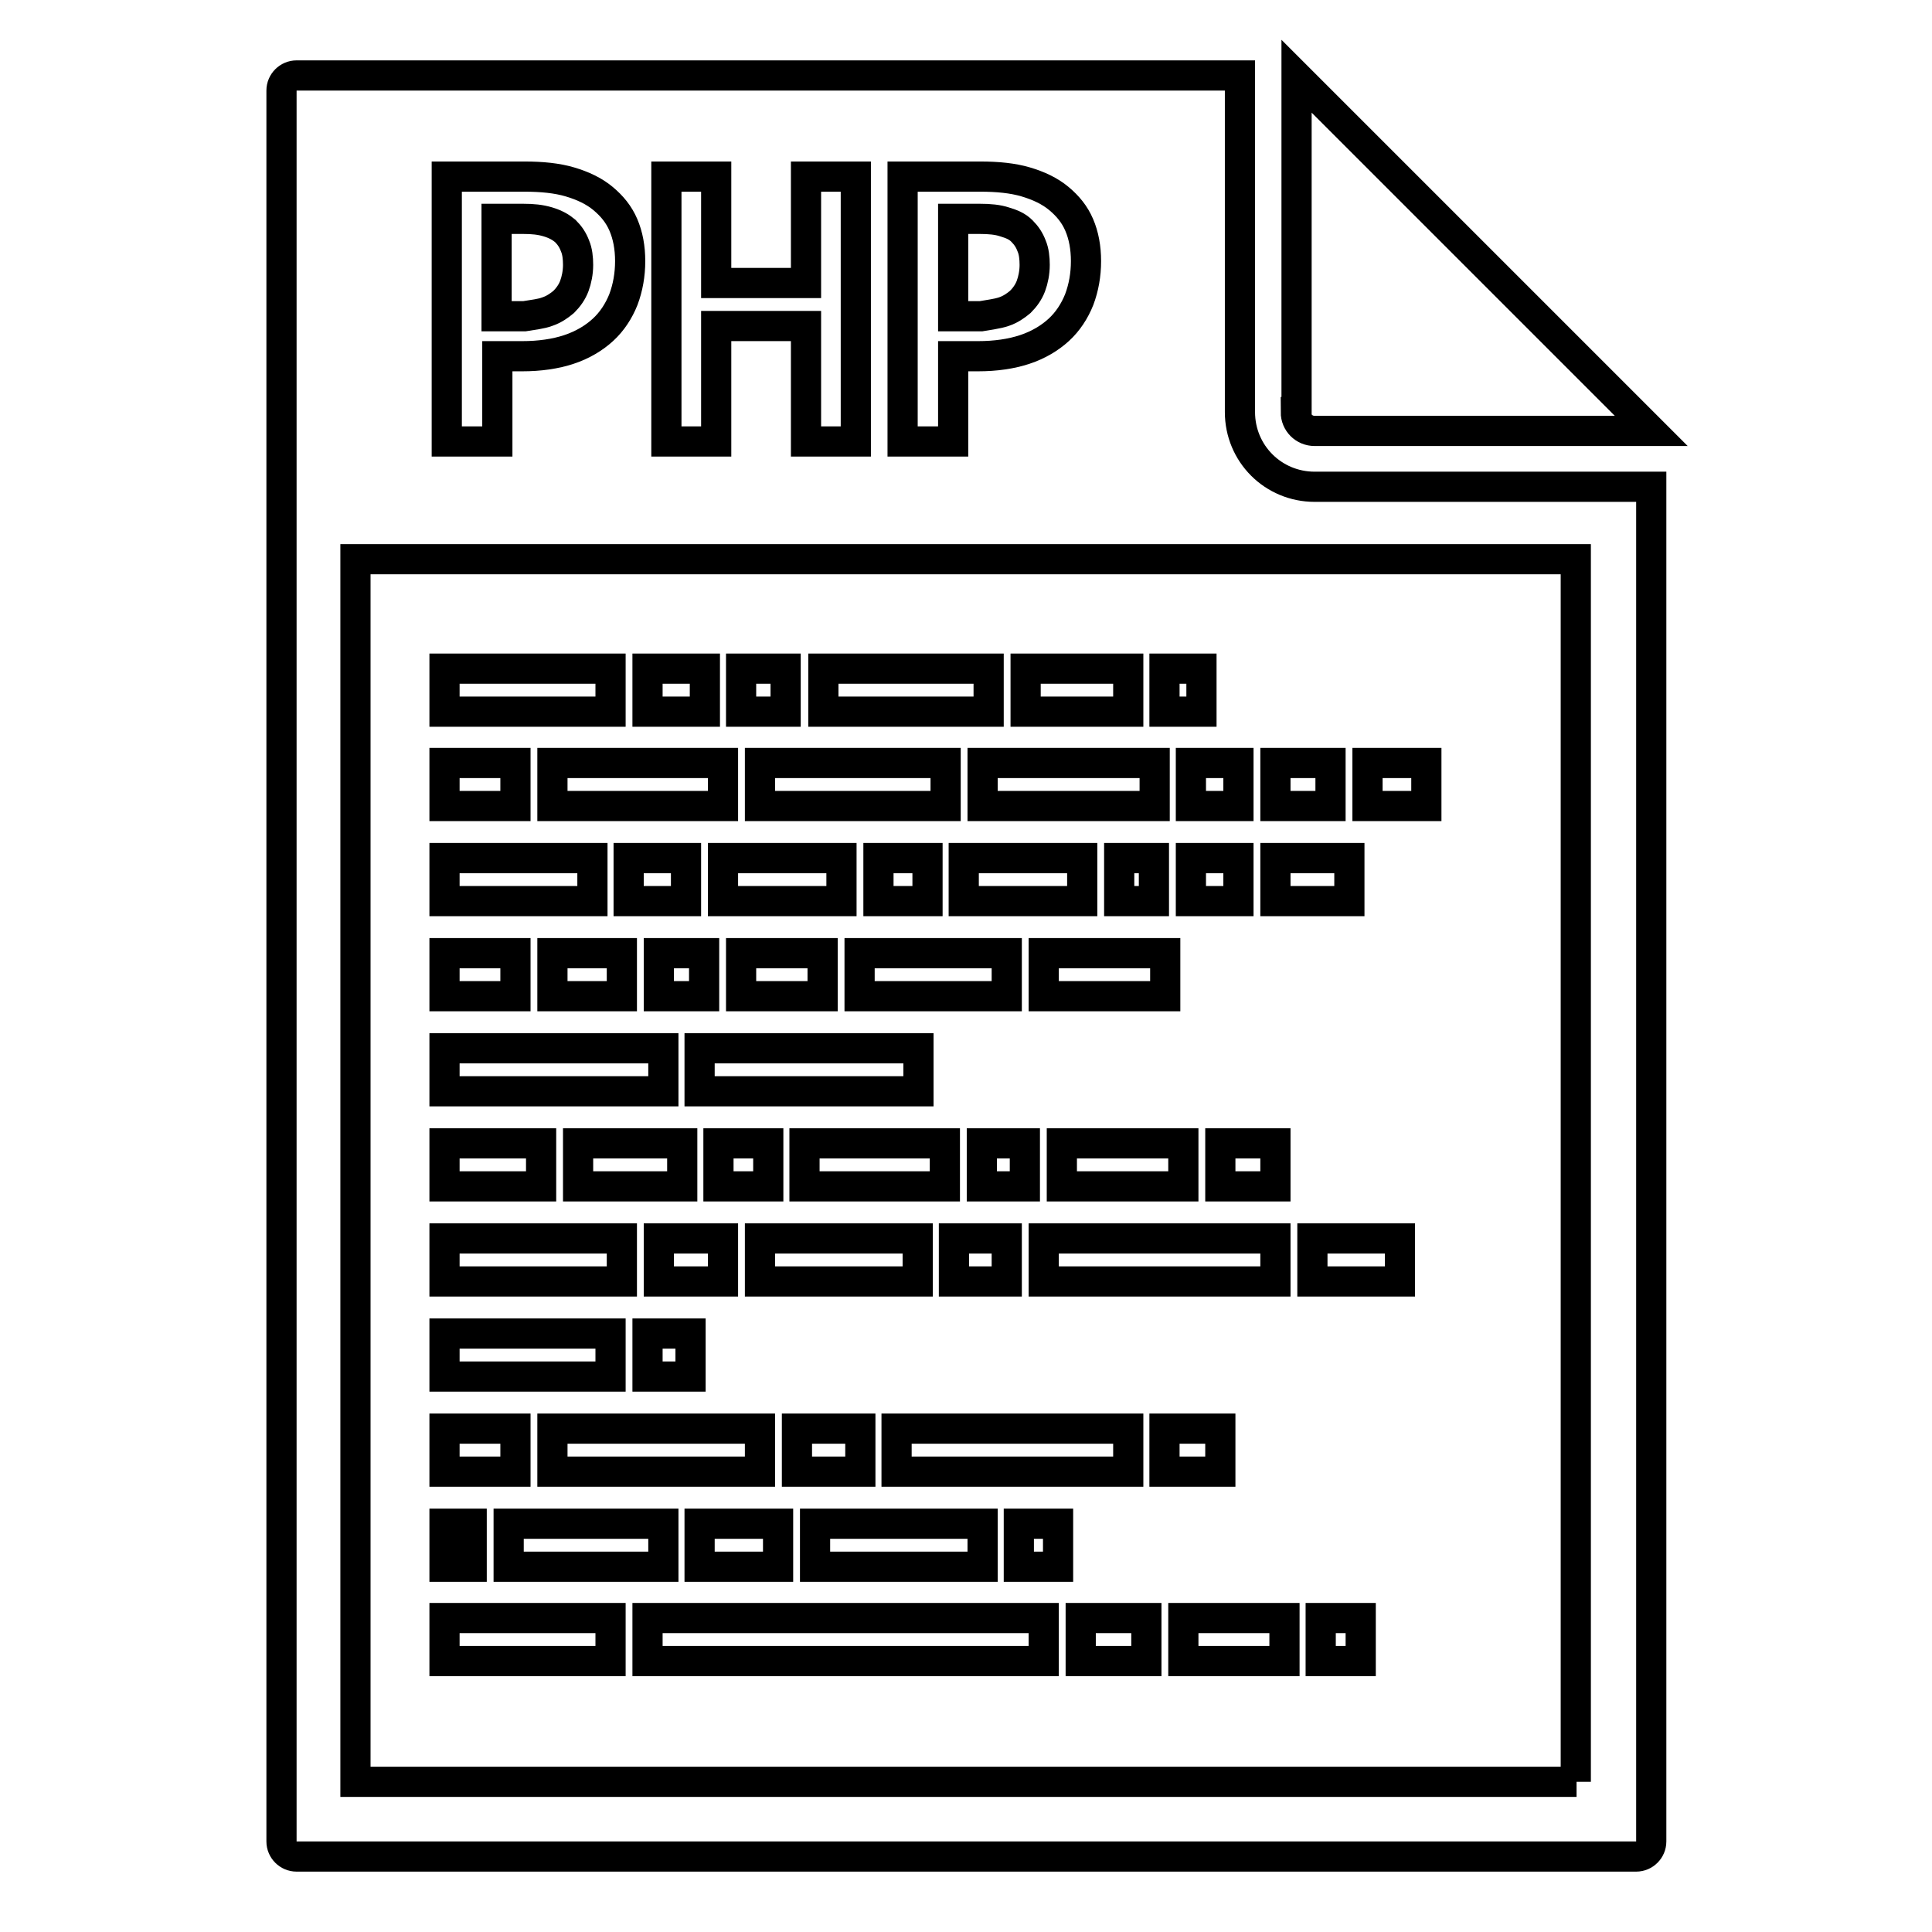 <?xml version="1.0" encoding="utf-8"?>
<!-- Svg Vector Icons : http://www.onlinewebfonts.com/icon -->
<!DOCTYPE svg PUBLIC "-//W3C//DTD SVG 1.1//EN" "http://www.w3.org/Graphics/SVG/1.1/DTD/svg11.dtd">
<svg version="1.1" xmlns="http://www.w3.org/2000/svg" xmlns:xlink="http://www.w3.org/1999/xlink" x="0px" y="0px" viewBox="0 0 256 256" enable-background="new 0 0 256 256" xml:space="preserve">
<g><g><path stroke-width="4" fill-opacity="0" stroke="#000000"  d="M171.7,54.6c0,1.4,1.1,2.5,2.5,2.5h44.6l-47-47V54.6z"/><path stroke-width="4" fill-opacity="0" stroke="#000000"  d="M72.5,41.3c0.9-0.3,1.6-0.8,2.2-1.3c0.6-0.6,1.1-1.3,1.4-2.1c0.3-0.8,0.5-1.8,0.5-2.8c0-0.9-0.1-1.8-0.4-2.5c-0.3-0.8-0.7-1.4-1.3-2c-0.6-0.5-1.3-0.9-2.3-1.2s-2-0.4-3.3-0.4h-3.5v12.9h3.7C70.7,41.7,71.7,41.6,72.5,41.3z"/><path stroke-width="4" fill-opacity="0" stroke="#000000"  d="M133,41.3c0.9-0.3,1.6-0.8,2.2-1.3c0.6-0.6,1.1-1.3,1.4-2.1c0.3-0.8,0.5-1.8,0.5-2.8c0-0.9-0.1-1.8-0.4-2.5c-0.3-0.8-0.7-1.4-1.3-2s-1.3-0.9-2.3-1.2c-0.9-0.3-2-0.4-3.3-0.4h-3.5v12.9h3.7C131.1,41.7,132.1,41.6,133,41.3z"/><path stroke-width="4" fill-opacity="0" stroke="#000000"  d="M174.2,64.5c-5.5,0-9.9-4.4-9.9-9.9V10h-125c-1.1,0-2,0.9-2,2V244c0,1.1,0.9,2,2,2h177.5c1.1,0,2-0.9,2-2V64.5H174.2z M119.6,23.4h10.3c2.3,0,4.3,0.2,6,0.7c1.7,0.5,3.2,1.2,4.4,2.2c1.2,1,2.1,2.1,2.7,3.5c0.6,1.4,0.9,3,0.9,4.8c0,1.8-0.3,3.5-0.9,5.1c-0.6,1.5-1.5,2.9-2.7,4s-2.7,2-4.5,2.6s-3.9,0.9-6.2,0.9h-3.3v11.3h-6.7V23.4L119.6,23.4z M88.3,23.4h6.6v14.1h11.9V23.4h6.6v35.1h-6.6V43.2H94.9v15.3h-6.6V23.4z M59.2,23.4h10.3c2.3,0,4.3,0.2,6,0.7c1.7,0.5,3.2,1.2,4.4,2.2c1.2,1,2.1,2.1,2.7,3.5s0.9,3,0.9,4.8c0,1.8-0.3,3.5-0.9,5.1c-0.6,1.5-1.5,2.9-2.7,4c-1.2,1.1-2.7,2-4.5,2.6c-1.8,0.6-3.9,0.9-6.2,0.9h-3.3v11.3h-6.7L59.2,23.4L59.2,23.4z M208.9,236.1H47.1V74.1h161.7V236.1z"/><path stroke-width="4" fill-opacity="0" stroke="#000000"  d="M135.9,88.6h13.6v5.7h-13.6V88.6z"/><path stroke-width="4" fill-opacity="0" stroke="#000000"  d="M154.3,88.6h4.9v5.7h-4.9V88.6z"/><path stroke-width="4" fill-opacity="0" stroke="#000000"  d="M109.1,88.6H131v5.7h-21.9V88.6z"/><path stroke-width="4" fill-opacity="0" stroke="#000000"  d="M58.9,88.6h22v5.7h-22V88.6z"/><path stroke-width="4" fill-opacity="0" stroke="#000000"  d="M85.8,88.6h7.6v5.7h-7.6V88.6z"/><path stroke-width="4" fill-opacity="0" stroke="#000000"  d="M98.2,88.6h5.9v5.7h-5.9V88.6z"/><path stroke-width="4" fill-opacity="0" stroke="#000000"  d="M100.7,101.1h24.6v5.7h-24.6V101.1z"/><path stroke-width="4" fill-opacity="0" stroke="#000000"  d="M73.2,101.1h22.6v5.7H73.2V101.1z"/><path stroke-width="4" fill-opacity="0" stroke="#000000"  d="M58.9,101.1h9.4v5.7h-9.4V101.1z"/><path stroke-width="4" fill-opacity="0" stroke="#000000"  d="M181.2,101.1h7.8v5.7h-7.8V101.1z"/><path stroke-width="4" fill-opacity="0" stroke="#000000"  d="M130.1,101.1H153v5.7h-22.8V101.1z"/><path stroke-width="4" fill-opacity="0" stroke="#000000"  d="M169,101.1h7.3v5.7H169V101.1z"/><path stroke-width="4" fill-opacity="0" stroke="#000000"  d="M157.8,101.1h6.3v5.7h-6.3L157.8,101.1L157.8,101.1z"/><path stroke-width="4" fill-opacity="0" stroke="#000000"  d="M58.9,113.7h19.6v5.7H58.9V113.7z"/><path stroke-width="4" fill-opacity="0" stroke="#000000"  d="M83.3,113.7h7.6v5.7h-7.6V113.7z"/><path stroke-width="4" fill-opacity="0" stroke="#000000"  d="M148.3,113.7h4.6v5.7h-4.6V113.7z"/><path stroke-width="4" fill-opacity="0" stroke="#000000"  d="M157.8,113.7h6.3v5.7h-6.3L157.8,113.7L157.8,113.7z"/><path stroke-width="4" fill-opacity="0" stroke="#000000"  d="M169,113.7h9.8v5.7H169V113.7z"/><path stroke-width="4" fill-opacity="0" stroke="#000000"  d="M95.8,113.7h15.7v5.7H95.8V113.7z"/><path stroke-width="4" fill-opacity="0" stroke="#000000"  d="M127.7,113.7h15.7v5.7h-15.7V113.7z"/><path stroke-width="4" fill-opacity="0" stroke="#000000"  d="M116.4,113.7h6.5v5.7h-6.5V113.7z"/><path stroke-width="4" fill-opacity="0" stroke="#000000"  d="M58.9,126.3h9.4v5.7h-9.4V126.3L58.9,126.3z"/><path stroke-width="4" fill-opacity="0" stroke="#000000"  d="M87.3,126.3h6v5.7h-6V126.3L87.3,126.3z"/><path stroke-width="4" fill-opacity="0" stroke="#000000"  d="M73.2,126.3h9.2v5.7h-9.2V126.3L73.2,126.3z"/><path stroke-width="4" fill-opacity="0" stroke="#000000"  d="M138.3,126.3h16.1v5.7h-16.1V126.3L138.3,126.3z"/><path stroke-width="4" fill-opacity="0" stroke="#000000"  d="M113.9,126.3h19.5v5.7h-19.5V126.3L113.9,126.3z"/><path stroke-width="4" fill-opacity="0" stroke="#000000"  d="M98.2,126.3h10.8v5.7H98.2V126.3L98.2,126.3z"/><path stroke-width="4" fill-opacity="0" stroke="#000000"  d="M92.7,138.9h29v5.7h-29V138.9L92.7,138.9z"/><path stroke-width="4" fill-opacity="0" stroke="#000000"  d="M58.9,138.9h29v5.7h-29V138.9L58.9,138.9z"/><path stroke-width="4" fill-opacity="0" stroke="#000000"  d="M130.1,151.5h5.7v5.7h-5.7V151.5L130.1,151.5z"/><path stroke-width="4" fill-opacity="0" stroke="#000000"  d="M106.6,151.5h18.6v5.7h-18.6V151.5L106.6,151.5z"/><path stroke-width="4" fill-opacity="0" stroke="#000000"  d="M58.9,151.5h12.8v5.7H58.9V151.5L58.9,151.5z"/><path stroke-width="4" fill-opacity="0" stroke="#000000"  d="M76.6,151.5h13.8v5.7H76.6V151.5L76.6,151.5z"/><path stroke-width="4" fill-opacity="0" stroke="#000000"  d="M140.7,151.5h16.1v5.7h-16.1V151.5L140.7,151.5z"/><path stroke-width="4" fill-opacity="0" stroke="#000000"  d="M95.2,151.5h6.6v5.7h-6.6V151.5L95.2,151.5z"/><path stroke-width="4" fill-opacity="0" stroke="#000000"  d="M161.7,151.5h7.3v5.7h-7.3V151.5L161.7,151.5z"/><path stroke-width="4" fill-opacity="0" stroke="#000000"  d="M58.9,164.1h23.5v5.7H58.9V164.1L58.9,164.1z"/><path stroke-width="4" fill-opacity="0" stroke="#000000"  d="M138.3,164.1H169v5.7h-30.7V164.1L138.3,164.1z"/><path stroke-width="4" fill-opacity="0" stroke="#000000"  d="M173.9,164.1h11.6v5.7h-11.6V164.1L173.9,164.1z"/><path stroke-width="4" fill-opacity="0" stroke="#000000"  d="M100.7,164.1h20.9v5.7h-20.9V164.1L100.7,164.1z"/><path stroke-width="4" fill-opacity="0" stroke="#000000"  d="M87.3,164.1h8.5v5.7h-8.5V164.1L87.3,164.1z"/><path stroke-width="4" fill-opacity="0" stroke="#000000"  d="M126.4,164.1h7v5.7h-7V164.1L126.4,164.1z"/><path stroke-width="4" fill-opacity="0" stroke="#000000"  d="M85.8,176.7h5.7v5.7h-5.7V176.7z"/><path stroke-width="4" fill-opacity="0" stroke="#000000"  d="M58.9,176.7h22v5.7h-22V176.7z"/><path stroke-width="4" fill-opacity="0" stroke="#000000"  d="M73.2,189.3h27.5v5.7H73.2V189.3z"/><path stroke-width="4" fill-opacity="0" stroke="#000000"  d="M105.6,189.3h8.4v5.7h-8.4V189.3z"/><path stroke-width="4" fill-opacity="0" stroke="#000000"  d="M58.9,189.3h9.4v5.7h-9.4V189.3z"/><path stroke-width="4" fill-opacity="0" stroke="#000000"  d="M154.3,189.3h7.4v5.7h-7.4V189.3L154.3,189.3z"/><path stroke-width="4" fill-opacity="0" stroke="#000000"  d="M118.8,189.3h30.7v5.7h-30.7V189.3z"/><path stroke-width="4" fill-opacity="0" stroke="#000000"  d="M67.4,201.9h20.5v5.7H67.4V201.9z"/><path stroke-width="4" fill-opacity="0" stroke="#000000"  d="M92.7,201.9h10.4v5.7H92.7V201.9z"/><path stroke-width="4" fill-opacity="0" stroke="#000000"  d="M58.9,201.9h3.6v5.7h-3.6V201.9z"/><path stroke-width="4" fill-opacity="0" stroke="#000000"  d="M108,201.9h22.2v5.7H108V201.9z"/><path stroke-width="4" fill-opacity="0" stroke="#000000"  d="M135,201.9h5.2v5.7H135V201.9z"/><path stroke-width="4" fill-opacity="0" stroke="#000000"  d="M58.9,214.4h22v5.7h-22V214.4z"/><path stroke-width="4" fill-opacity="0" stroke="#000000"  d="M156.8,214.4h13.4v5.7h-13.4V214.4z"/><path stroke-width="4" fill-opacity="0" stroke="#000000"  d="M175,214.4h5.3v5.7H175V214.4z"/><path stroke-width="4" fill-opacity="0" stroke="#000000"  d="M85.8,214.4h52.5v5.7H85.8V214.4L85.8,214.4z"/><path stroke-width="4" fill-opacity="0" stroke="#000000"  d="M143.2,214.4h8.7v5.7h-8.7V214.4z"/></g></g>
</svg>